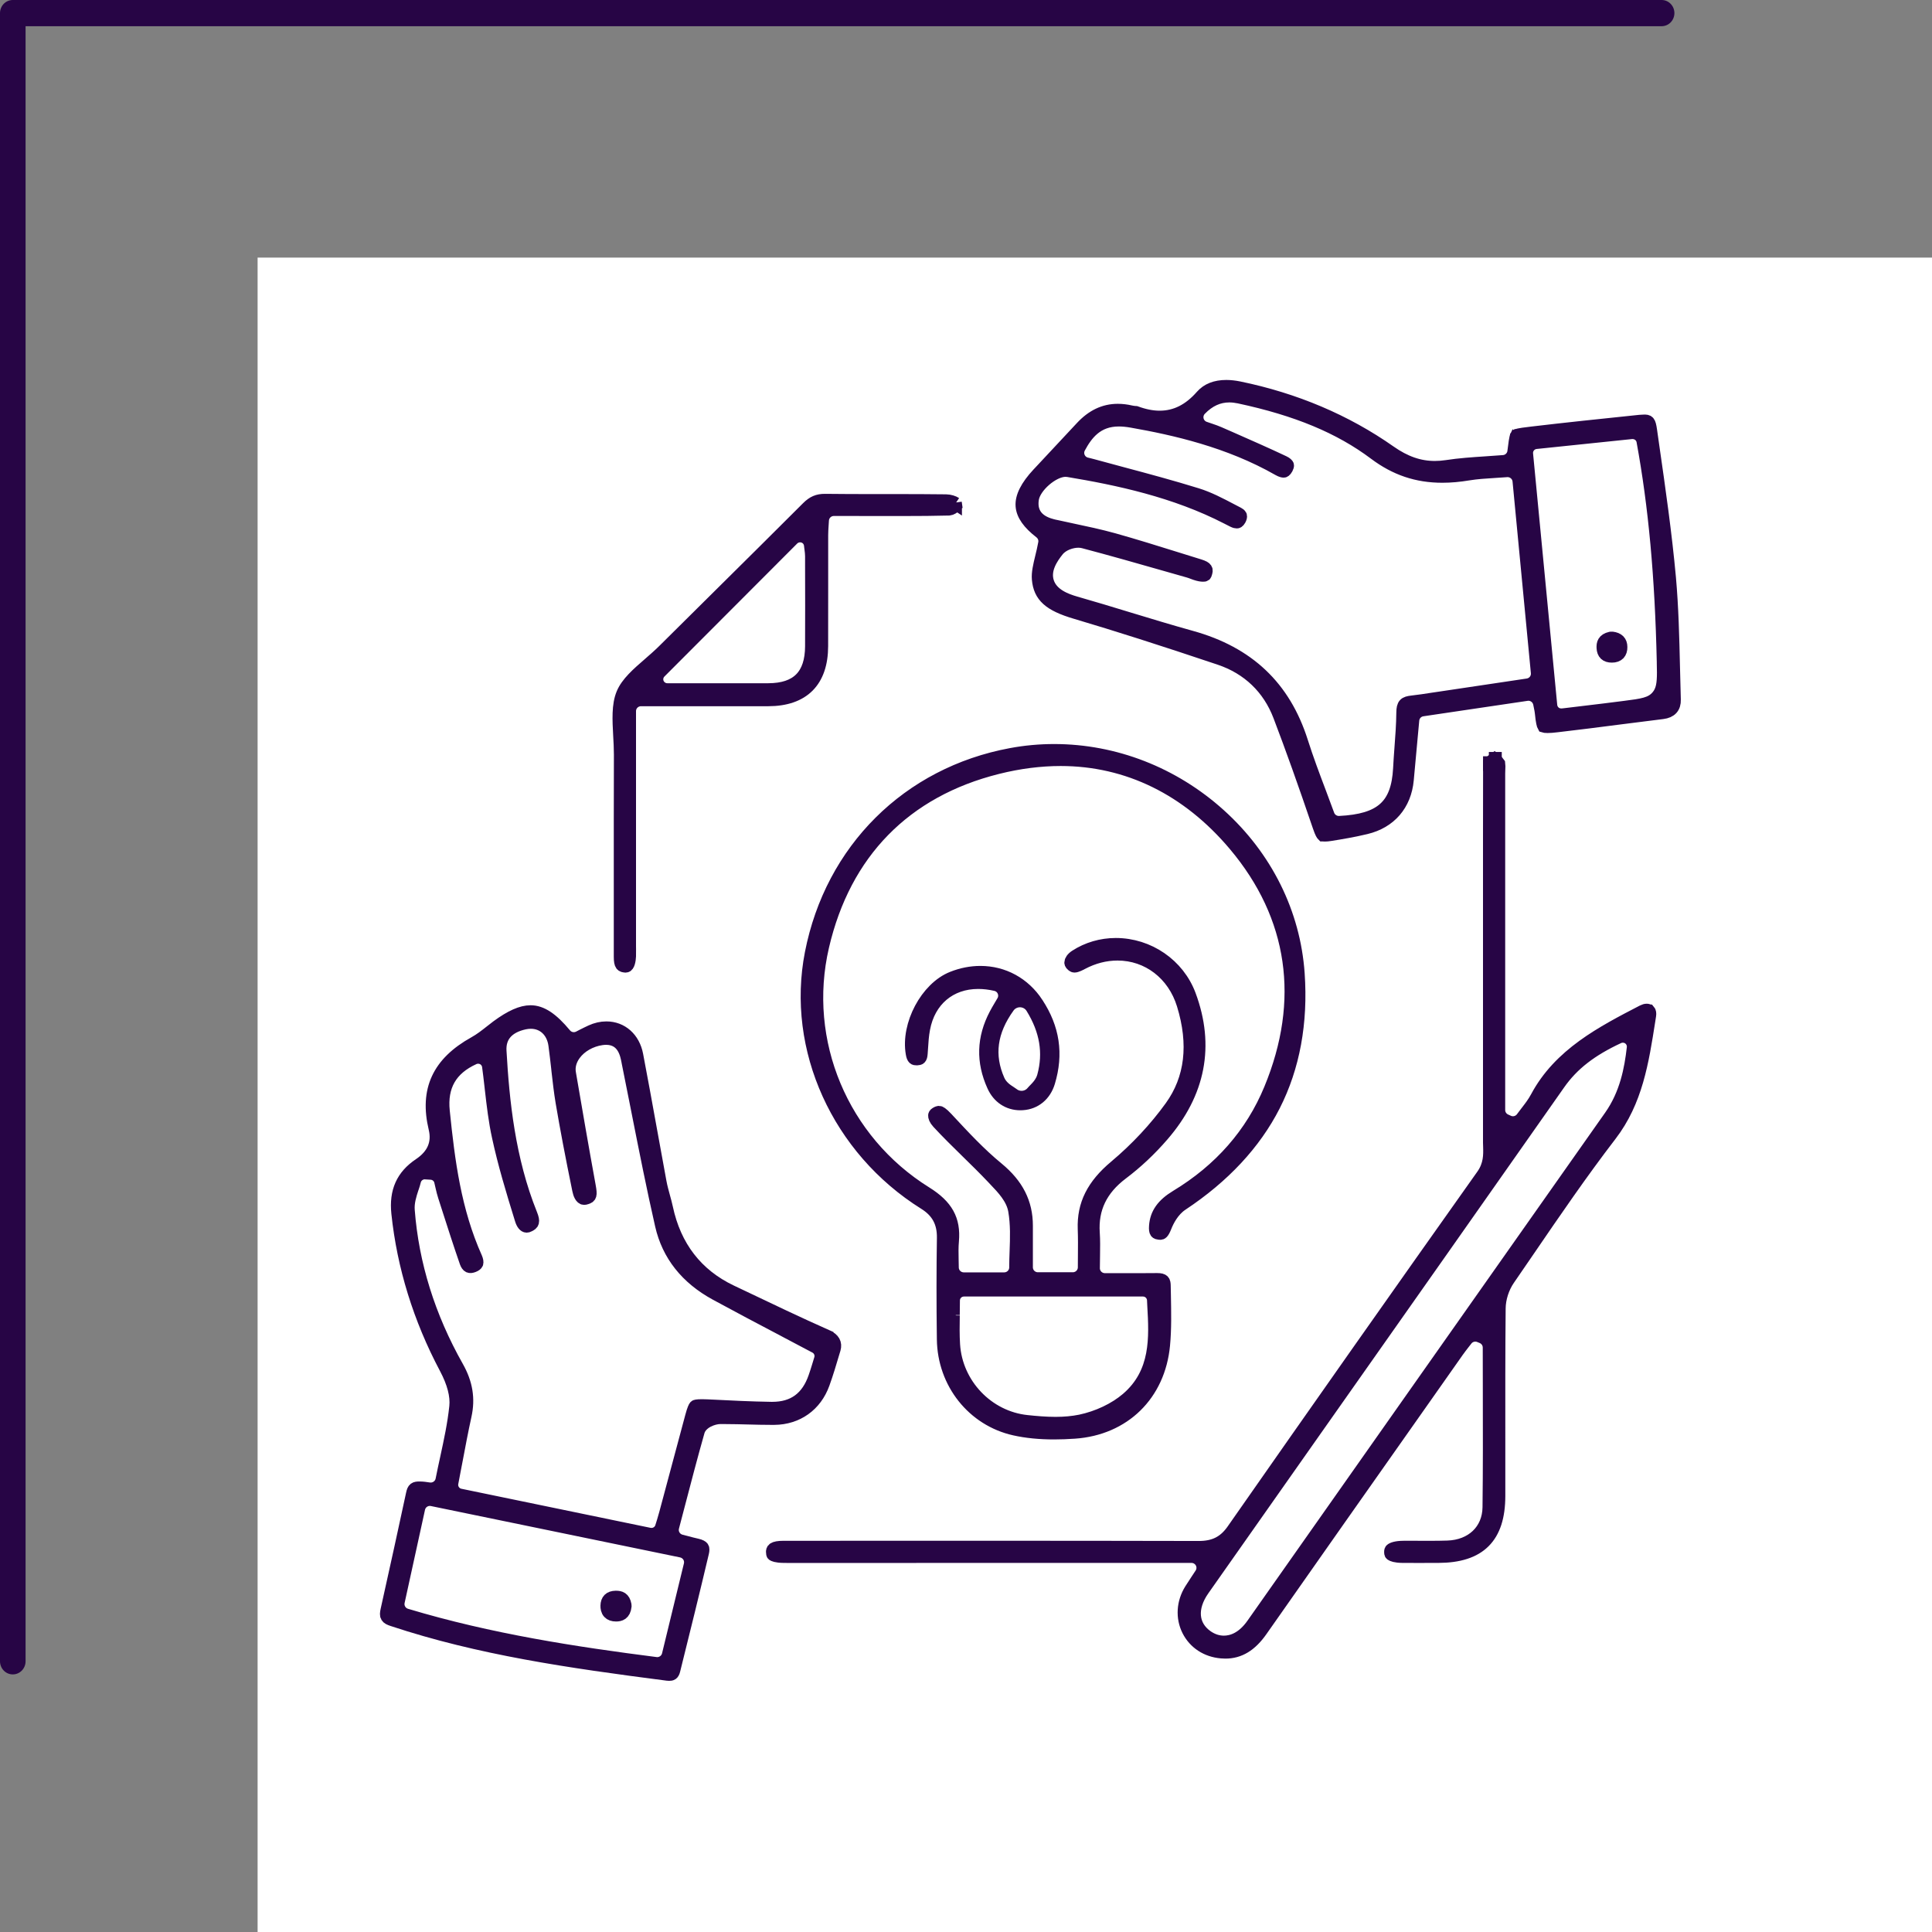 <svg width="150" height="150" viewBox="0 0 150 150" fill="none" xmlns="http://www.w3.org/2000/svg">
<rect x="0" y="0" width="150" height="150" fill="#808080" stroke="none"/>
<path d="M150 20H20V150H150V20Z" fill="white"/>
<path d="M0.991 130C0.861 130 0.732 129.974 0.612 129.923C0.492 129.872 0.382 129.797 0.29 129.702C0.198 129.608 0.125 129.496 0.076 129.372C0.026 129.249 -4.71217e-08 129.116 0 128.983V1.017C-4.71217e-08 0.884 0.026 0.751 0.076 0.628C0.125 0.504 0.198 0.392 0.29 0.298C0.382 0.203 0.492 0.128 0.612 0.077C0.732 0.026 0.861 -0 0.991 3.68446e-07H129.01C129.272 3.68446e-07 129.524 0.107 129.71 0.298C129.896 0.489 130 0.747 130 1.017C130 1.287 129.896 1.546 129.71 1.737C129.524 1.927 129.272 2.035 129.01 2.035H1.986V128.978C1.986 129.113 1.961 129.246 1.911 129.37C1.861 129.494 1.788 129.607 1.696 129.702C1.603 129.797 1.493 129.872 1.372 129.923C1.251 129.975 1.122 130.001 0.991 130Z" fill="#270545"/>
<path d="M116.097 58.883H116.094ZM115.646 59.217H115.643Z" fill="#270545"/>
<path d="M116.097 58.883H116.094M115.646 59.217H115.643" stroke="#270545"/>
<path d="M115.643 59.217V59.363H115.646V59.217H115.643ZM116.094 58.883V59.029H116.097V58.883H116.094Z" fill="#270545" stroke="#270545"/>
<path d="M128.023 78.492C127.987 78.451 127.931 78.428 127.852 78.428C127.763 78.428 127.66 78.457 127.551 78.513C124.379 80.157 121.095 81.857 119.313 85.195C119.083 85.626 118.797 85.995 118.52 86.353C118.402 86.505 118.29 86.651 118.186 86.795C118.015 87.032 117.744 87.164 117.467 87.164C117.34 87.164 117.213 87.138 117.095 87.082L116.953 87.018L116.876 86.983C116.564 86.839 116.363 86.525 116.363 86.185V80.787C116.363 73.876 116.363 66.966 116.363 60.052C116.363 59.946 116.363 59.835 116.372 59.721C116.378 59.589 116.387 59.375 116.372 59.287C116.292 59.173 116.189 59.064 116.101 58.988C116.101 58.988 116.098 58.988 116.098 58.985C116.071 58.962 116.044 58.944 116.021 58.926C115.935 58.982 115.8 59.094 115.649 59.264C115.649 59.264 115.646 59.264 115.646 59.267L115.64 59.272C115.64 59.352 115.64 59.477 115.643 59.56C115.643 59.642 115.646 59.721 115.646 59.797C115.64 61.52 115.64 63.273 115.64 64.967V71.429C115.643 77.191 115.643 82.956 115.64 88.718C115.64 88.826 115.646 88.931 115.649 89.037C115.667 89.661 115.687 90.438 115.112 91.25C108.787 100.168 102.264 109.438 95.726 118.799C95.068 119.74 94.274 120.141 93.076 120.141H93.058C87.748 120.129 82.122 120.123 74.817 120.123C71.433 120.123 68.049 120.123 64.662 120.126H60.862C59.974 120.126 59.974 120.337 59.971 120.493C59.971 120.607 59.986 120.677 60.015 120.698C60.059 120.73 60.257 120.839 60.847 120.844C60.953 120.844 61.056 120.847 61.163 120.847H61.41L92.507 120.844C92.831 120.844 93.129 121.02 93.286 121.305C93.439 121.589 93.427 121.932 93.25 122.204C93.123 122.398 93.011 122.565 92.914 122.714C92.731 122.99 92.587 123.207 92.454 123.423C91.834 124.414 91.763 125.592 92.259 126.577C92.752 127.55 93.687 128.162 94.829 128.259C94.932 128.268 95.035 128.274 95.136 128.274C96.224 128.274 97.109 127.738 97.915 126.586C101.951 120.824 106.069 114.977 110.052 109.321L113.159 104.904C113.315 104.684 113.475 104.479 113.631 104.277C113.699 104.189 113.77 104.101 113.838 104.013C114.009 103.787 114.271 103.664 114.543 103.664C114.658 103.664 114.773 103.685 114.885 103.732L115.077 103.811C115.407 103.949 115.62 104.268 115.62 104.623C115.62 105.777 115.623 106.935 115.626 108.09C115.631 111.021 115.64 114.051 115.602 117.032C115.578 118.81 114.286 120.047 112.386 120.109C111.961 120.123 111.513 120.129 110.932 120.129C110.657 120.129 110.386 120.129 110.114 120.126C109.843 120.126 109.574 120.123 109.306 120.123C109.188 120.123 109.073 120.123 108.955 120.126C108.406 120.129 108.099 120.241 108.005 120.334C107.993 120.349 107.961 120.381 107.964 120.502C107.964 120.642 107.996 120.663 108.034 120.686C108.102 120.733 108.323 120.839 108.896 120.844C109.315 120.847 109.734 120.847 110.153 120.847C110.628 120.847 111.1 120.847 111.575 120.844H111.675C114.873 120.836 116.366 119.347 116.372 116.161V111.709C116.369 108.392 116.366 104.963 116.399 101.589C116.404 100.816 116.676 99.969 117.121 99.321C117.635 98.574 118.148 97.823 118.661 97.076C120.691 94.104 122.792 91.033 125.025 88.126C127.04 85.505 127.515 82.457 128.02 79.231L128.082 78.832C128.105 78.68 128.085 78.557 128.029 78.492H128.023ZM125.034 86.672C119.815 94.075 114.525 101.589 109.356 108.934L97.263 126.117C96.466 127.254 95.602 127.491 95.02 127.491C94.563 127.491 94.124 127.348 93.708 127.061C92.525 126.231 92.409 124.833 93.407 123.415L102.054 111.12C109.011 101.241 115.221 92.41 121.039 84.125C122.087 82.633 123.509 81.525 125.654 80.529C125.91 80.409 126.232 80.435 126.468 80.602C126.707 80.772 126.837 81.059 126.804 81.353C126.615 83.005 126.258 84.931 125.034 86.672V86.672Z" fill="#270545" stroke="#270545"/>
<path d="M100.794 75.591C100.469 70.904 98.295 66.526 94.672 63.264C91.093 60.04 86.538 58.267 81.844 58.267C80.726 58.267 79.602 58.37 78.501 58.575C70.503 60.058 64.558 65.972 62.986 74.008C61.534 81.423 65.074 89.225 71.789 93.427C72.801 94.057 73.261 94.91 73.241 96.112C73.202 98.562 73.2 101.138 73.238 103.984C73.279 107.369 75.557 110.238 78.776 110.953C79.675 111.155 80.708 111.258 81.844 111.258C82.343 111.258 82.876 111.237 83.434 111.199C87.264 110.933 89.975 108.28 90.341 104.441C90.462 103.184 90.432 101.862 90.409 100.584C90.403 100.332 90.397 100.077 90.394 99.825C90.388 99.482 90.338 99.341 89.845 99.341H89.825C89.302 99.347 88.777 99.35 88.243 99.35C87.854 99.35 87.461 99.35 87.06 99.347H85.78C85.293 99.347 84.894 98.952 84.894 98.468C84.894 98.128 84.9 97.803 84.906 97.492C84.915 96.868 84.924 96.279 84.886 95.716C84.759 93.835 85.485 92.325 87.104 91.103C88.225 90.259 89.288 89.263 90.255 88.143C93.108 84.849 93.813 81.191 92.356 77.27C91.48 74.911 89.175 73.325 86.626 73.325C85.511 73.328 84.437 73.639 83.517 74.234C83.245 74.41 83.142 74.606 83.136 74.72C83.133 74.75 83.13 74.829 83.257 74.931C83.355 75.01 83.402 75.01 83.422 75.01C83.582 75.01 83.883 74.852 83.995 74.791C84.889 74.316 85.821 74.076 86.765 74.076C89.128 74.076 91.129 75.614 91.86 77.991C92.81 81.077 92.495 83.753 90.919 85.939C89.727 87.595 88.231 89.198 86.594 90.57C84.853 92.029 84.107 93.524 84.175 95.417C84.201 96.109 84.195 96.806 84.189 97.478C84.186 97.785 84.183 98.09 84.183 98.398C84.183 98.884 83.785 99.277 83.298 99.277H80.578C80.088 99.277 79.693 98.884 79.693 98.398V95.165C79.693 93.398 78.979 91.988 77.448 90.725C76.055 89.582 74.822 88.252 73.627 86.968L73.503 86.833C73.117 86.42 72.963 86.358 72.904 86.358C72.887 86.358 72.816 86.364 72.677 86.449C72.574 86.511 72.565 86.569 72.562 86.593C72.547 86.701 72.609 86.903 72.834 87.147C73.548 87.92 74.323 88.68 75.07 89.412C75.737 90.063 76.424 90.737 77.079 91.428L77.239 91.599C77.882 92.27 78.61 93.032 78.776 93.993C78.959 95.051 78.923 96.124 78.885 97.161C78.87 97.571 78.855 97.996 78.855 98.407C78.855 98.89 78.46 99.286 77.97 99.286H74.825C74.335 99.286 73.94 98.89 73.94 98.407C73.94 98.187 73.934 97.976 73.928 97.768C73.919 97.305 73.908 96.824 73.952 96.343C74.096 94.702 73.498 93.624 71.884 92.618C65.372 88.562 62.154 80.869 63.871 73.478C65.564 66.192 70.264 61.391 77.46 59.598C79.127 59.181 80.773 58.973 82.354 58.973C87.547 58.973 92.223 61.265 95.873 65.603C100.522 71.124 101.475 77.683 98.625 84.565C97.194 88.029 94.74 90.831 91.338 92.888C90.276 93.53 89.774 94.242 89.71 95.197C89.674 95.707 89.798 95.725 89.999 95.751C90.031 95.754 90.061 95.757 90.087 95.757C90.158 95.757 90.267 95.757 90.471 95.239C90.645 94.796 91.046 93.978 91.76 93.506C95.005 91.355 97.41 88.773 98.909 85.828C100.425 82.847 101.059 79.401 100.794 75.591V75.591ZM74.017 102.126L74.164 102.102H74.017V102.003C74.023 101.666 74.028 101.323 74.028 100.968C74.028 100.523 74.391 100.162 74.84 100.162H88.742C89.172 100.162 89.526 100.496 89.553 100.921C89.559 101.068 89.568 101.214 89.574 101.364C89.715 103.823 89.869 106.586 87.506 108.606C86.561 109.412 85.24 110.039 83.88 110.326C83.281 110.446 82.649 110.505 81.95 110.505C81.177 110.505 80.425 110.437 79.731 110.364C76.678 110.048 74.232 107.483 74.04 104.394C73.993 103.644 74.005 102.905 74.017 102.126Z" fill="#270545" stroke="#270545"/>
<path d="M117.758 33.942H117.755V33.649L117.758 33.942Z" fill="#270545" stroke="#270545"/>
<path d="M129.999 54.319C129.973 53.475 129.952 52.62 129.934 51.79C129.881 49.504 129.825 47.139 129.619 44.844C129.309 41.445 128.813 37.995 128.332 34.657L128.155 33.411C128.052 32.688 127.964 32.688 127.636 32.688C127.545 32.688 127.441 32.693 127.323 32.705C124.211 33.028 121.614 33.3 118.93 33.617C118.505 33.666 117.93 33.734 117.758 33.81H117.755C117.755 33.81 117.75 33.813 117.747 33.813C117.667 33.968 117.599 34.513 117.534 35.044V35.064C117.481 35.478 117.145 35.8 116.726 35.832C116.271 35.87 115.805 35.9 115.357 35.929C114.351 35.996 113.306 36.064 112.312 36.219C112.005 36.266 111.695 36.289 111.4 36.289C110.197 36.289 109.09 35.905 107.913 35.079C104.488 32.673 100.546 31.002 96.2 30.108C95.852 30.038 95.519 30 95.206 30C94.38 30 93.743 30.252 93.309 30.744C92.341 31.849 91.273 32.386 90.037 32.386C89.462 32.386 88.86 32.268 88.199 32.028C88.178 32.028 88.137 32.022 88.105 32.019C88.016 32.011 87.907 31.999 87.783 31.97C87.438 31.89 87.102 31.852 86.786 31.852C85.73 31.852 84.809 32.289 83.971 33.192C82.93 34.311 81.885 35.428 80.841 36.544L80.599 36.802C79.714 37.752 79.292 38.59 79.351 39.296C79.404 39.962 79.87 40.624 80.776 41.324C81.036 41.527 81.163 41.852 81.104 42.174C81.033 42.564 80.947 42.925 80.862 43.273C80.705 43.921 80.57 44.484 80.614 44.967C80.729 46.283 81.481 46.96 83.493 47.555C86.736 48.517 90.191 49.618 94.696 51.131C96.909 51.875 98.516 53.414 99.343 55.583C100.293 58.077 101.24 60.726 102.414 64.178C102.502 64.439 102.57 64.594 102.617 64.688C102.668 64.785 102.697 64.814 102.709 64.826C102.712 64.826 102.756 64.838 102.859 64.838C102.968 64.838 103.113 64.826 103.29 64.797C104.134 64.662 105.11 64.498 106.057 64.269C107.916 63.824 109.084 62.47 109.264 60.556C109.365 59.501 109.459 58.446 109.557 57.367L109.692 55.905C109.728 55.503 110.037 55.175 110.442 55.117L113.427 54.674L118.531 53.918C118.576 53.909 118.617 53.906 118.661 53.906C119.08 53.906 119.449 54.202 119.532 54.621C119.546 54.706 119.564 54.782 119.579 54.853C119.614 55.023 119.65 55.184 119.667 55.366C119.735 56.072 119.809 56.306 119.853 56.383C119.886 56.394 119.971 56.412 120.151 56.412C120.331 56.412 120.576 56.394 120.903 56.353C122.523 56.166 124.169 55.955 125.763 55.749C126.869 55.609 127.975 55.465 129.082 55.33C129.713 55.252 130.019 54.915 129.999 54.319V54.319ZM118.605 53.176L116.625 53.472C114.956 53.721 113.324 53.965 111.693 54.208L111.238 54.275C110.713 54.357 110.167 54.44 109.621 54.501C109.079 54.563 108.916 54.68 108.91 55.33C108.902 56.262 108.831 57.191 108.763 58.094C108.725 58.61 108.686 59.143 108.66 59.665C108.506 62.555 107.241 63.689 103.989 63.85H103.945C103.576 63.85 103.24 63.619 103.113 63.27C102.901 62.687 102.676 62.092 102.461 61.517C101.977 60.239 101.479 58.915 101.057 57.584C99.711 53.343 96.909 50.688 92.486 49.463C90.84 49.006 89.185 48.502 87.582 48.015C86.246 47.608 84.865 47.186 83.502 46.799C82.723 46.576 81.649 46.166 81.337 45.193C81.027 44.232 81.635 43.323 82.116 42.725C82.502 42.245 83.216 42.025 83.718 42.025C83.862 42.025 83.998 42.042 84.125 42.075C86.29 42.646 88.474 43.27 90.589 43.874C91.147 44.032 91.707 44.194 92.268 44.352C92.406 44.39 92.53 44.44 92.639 44.481C92.692 44.501 92.743 44.522 92.796 44.539C93.097 44.642 93.285 44.663 93.395 44.663C93.563 44.663 93.572 44.651 93.613 44.501C93.687 44.243 93.725 44.1 93.123 43.912C92.524 43.728 91.922 43.54 91.323 43.352C89.73 42.854 88.081 42.341 86.453 41.884C85.388 41.588 84.269 41.351 83.189 41.122C82.785 41.037 82.384 40.952 81.983 40.861H81.968C81.405 40.735 79.909 40.407 80.159 38.742C80.307 37.767 81.744 36.521 82.723 36.521C82.794 36.521 82.865 36.527 82.936 36.538C86.762 37.175 91.223 38.112 95.286 40.211C95.436 40.29 95.584 40.366 95.734 40.439C95.885 40.516 95.982 40.527 96.023 40.527C96.062 40.527 96.138 40.527 96.245 40.337C96.31 40.219 96.333 40.111 96.316 40.047C96.289 39.965 96.183 39.9 96.121 39.868C95.959 39.786 95.796 39.698 95.631 39.613C94.705 39.126 93.828 38.666 92.911 38.385C91.008 37.796 89.046 37.268 87.146 36.761C86.37 36.553 85.591 36.342 84.815 36.131C84.718 36.105 84.62 36.081 84.517 36.055L84.349 36.014C84.086 35.949 83.865 35.768 83.756 35.519C83.644 35.272 83.656 34.988 83.782 34.748C84.349 33.693 85.157 32.611 86.866 32.611C87.169 32.611 87.506 32.644 87.886 32.711C91.158 33.288 95.407 34.235 99.272 36.445C99.49 36.568 99.617 36.583 99.661 36.583C99.694 36.583 99.773 36.582 99.897 36.357C99.953 36.254 99.977 36.163 99.962 36.117C99.947 36.072 99.868 35.973 99.661 35.876C98.301 35.234 96.9 34.619 95.543 34.021L94.619 33.617C94.427 33.532 94.212 33.458 93.964 33.373C93.825 33.326 93.678 33.277 93.519 33.221C93.235 33.118 93.026 32.884 92.958 32.594C92.89 32.304 92.973 31.999 93.182 31.782C93.858 31.084 94.601 30.744 95.448 30.744C95.684 30.744 95.935 30.774 96.192 30.826C100.676 31.782 104.025 33.174 106.739 35.211C108.347 36.418 110.014 36.981 111.985 36.981C112.625 36.981 113.286 36.922 114.009 36.802C114.669 36.694 115.318 36.656 116.009 36.612C116.322 36.594 116.646 36.574 116.977 36.547C117.003 36.544 117.027 36.544 117.05 36.544C117.502 36.544 117.888 36.887 117.932 37.342L119.355 52.224C119.399 52.69 119.071 53.109 118.605 53.176V53.176ZM128.689 54.07C128.2 54.651 127.509 54.738 126.131 54.914C125.075 55.052 124.025 55.178 122.916 55.31C122.441 55.366 121.957 55.424 121.452 55.486L121.316 55.5C121.287 55.5 121.257 55.503 121.231 55.503C121.024 55.503 120.844 55.445 120.706 55.33C120.535 55.193 120.428 54.996 120.405 54.776L118.528 35.24C118.487 34.803 118.809 34.408 119.251 34.361L126.674 33.59C126.692 33.587 126.716 33.587 126.742 33.587C127.152 33.587 127.489 33.866 127.556 34.247C128.483 39.299 128.984 44.748 129.132 51.397V51.485C129.138 51.746 129.144 51.986 129.144 52.206C129.144 53.071 129.07 53.625 128.689 54.07V54.07Z" fill="#270545" stroke="#270545"/>
<path d="M64.216 103.746C61.971 102.747 59.723 101.674 57.545 100.634L56.755 100.259C54.076 98.981 52.391 96.8 51.748 93.776C51.689 93.498 51.612 93.219 51.53 92.923C51.429 92.551 51.323 92.17 51.249 91.768C50.99 90.376 50.733 88.961 50.488 87.595C50.149 85.728 49.801 83.797 49.438 81.903C49.193 80.626 48.267 79.802 47.078 79.802C46.685 79.802 46.29 79.893 45.897 80.072C45.685 80.168 45.467 80.28 45.254 80.385C45.151 80.438 45.048 80.491 44.947 80.544C44.821 80.605 44.685 80.637 44.549 80.637C44.292 80.637 44.039 80.523 43.868 80.315C42.853 79.093 42.029 78.548 41.195 78.548C40.495 78.548 39.669 78.914 38.601 79.7C38.439 79.82 38.277 79.949 38.106 80.084C37.716 80.391 37.312 80.711 36.846 80.969C34.04 82.528 33.063 84.635 33.775 87.61C34.049 88.75 33.645 89.693 32.574 90.411C31.246 91.302 30.709 92.501 30.883 94.186C31.317 98.327 32.568 102.375 34.604 106.214C35.211 107.357 35.471 108.365 35.383 109.209C35.241 110.569 34.958 111.87 34.66 113.245C34.542 113.784 34.421 114.341 34.312 114.898C34.226 115.314 33.857 115.604 33.444 115.604C33.397 115.604 33.35 115.601 33.305 115.595C33.072 115.557 32.804 115.522 32.583 115.522C32.214 115.522 32.108 115.566 32.019 115.991C31.438 118.705 30.809 121.568 30.045 125C29.936 125.492 30.001 125.61 30.497 125.771C37.206 127.995 44.121 128.998 51.816 129.991C51.863 129.997 51.907 130 51.949 130C52.129 130 52.243 129.979 52.317 129.678C53.087 126.583 53.837 123.555 54.548 120.537C54.589 120.367 54.589 120.226 54.545 120.159C54.506 120.097 54.371 120.009 54.114 119.953C53.831 119.892 53.559 119.819 53.273 119.742C53.14 119.707 53.008 119.672 52.863 119.637C52.636 119.578 52.441 119.432 52.323 119.229C52.202 119.03 52.17 118.79 52.229 118.561C52.37 118.025 52.509 117.492 52.648 116.961C53.173 114.954 53.666 113.06 54.211 111.141C54.424 110.393 55.406 110.071 55.887 110.065C56.02 110.065 56.156 110.065 56.291 110.065C56.899 110.065 57.51 110.083 58.103 110.097C58.684 110.112 59.283 110.127 59.867 110.127H60.118C61.894 110.112 63.316 109.101 63.921 107.419C64.207 106.627 64.455 105.795 64.694 104.986L64.771 104.734C64.898 104.3 64.714 103.972 64.216 103.749V103.746ZM52.904 120.428C53.14 120.478 53.344 120.619 53.474 120.821C53.601 121.02 53.642 121.266 53.586 121.498L52.736 124.991L51.887 128.485C51.789 128.883 51.429 129.159 51.025 129.159C50.987 129.159 50.951 129.156 50.913 129.15C44.703 128.356 38.056 127.348 31.532 125.384C31.093 125.252 30.827 124.804 30.924 124.355L32.509 117.113C32.6 116.7 32.966 116.419 33.373 116.419C33.435 116.419 33.494 116.425 33.556 116.439L43.882 118.567L52.904 120.428V120.428ZM63.7 105.525L63.532 106.076C63.452 106.34 63.36 106.63 63.26 106.917C62.697 108.547 61.614 109.338 59.959 109.338H59.876C58.315 109.315 56.734 109.236 55.206 109.159L54.902 109.145C54.276 109.115 54.07 109.154 54.008 109.177C53.993 109.183 53.984 109.189 53.978 109.195C53.94 109.239 53.846 109.388 53.689 109.983C53.35 111.24 53.014 112.498 52.677 113.758L51.674 117.5C51.621 117.703 51.562 117.905 51.497 118.113L51.361 118.552C51.261 118.89 50.943 119.127 50.586 119.127C50.532 119.127 50.479 119.121 50.429 119.115L35.719 116.076C35.288 115.988 35.005 115.563 35.087 115.135L35.132 114.901C35.182 114.64 35.232 114.382 35.279 114.124L35.427 113.356C35.639 112.228 35.86 111.059 36.114 109.901C36.403 108.594 36.209 107.395 35.495 106.132C33.294 102.237 32.019 98.143 31.701 93.963C31.653 93.354 31.842 92.774 32.007 92.264L32.025 92.217C32.084 92.041 32.146 91.853 32.187 91.677C32.276 91.32 32.609 91.062 32.981 91.062H32.99C32.99 91.062 33.016 91.062 33.046 91.068L33.474 91.094C33.828 91.121 34.12 91.364 34.205 91.701L34.306 92.138C34.37 92.41 34.424 92.645 34.497 92.865L34.742 93.629C35.241 95.186 35.692 96.59 36.179 97.993C36.241 98.166 36.318 98.275 36.409 98.319C36.495 98.357 36.61 98.345 36.757 98.286C36.899 98.231 36.99 98.16 37.02 98.09C37.055 98.005 37.029 97.847 36.952 97.668C35.309 93.999 34.819 90.183 34.421 86.27C34.22 84.318 34.993 82.973 36.784 82.159C37.011 82.056 37.288 82.065 37.513 82.185C37.737 82.308 37.89 82.531 37.926 82.783C37.991 83.257 38.047 83.735 38.1 84.201L38.144 84.591C38.283 85.799 38.427 87.05 38.693 88.257C39.147 90.353 39.74 92.328 40.472 94.69C40.569 95.007 40.728 95.203 40.885 95.203C40.938 95.203 40.994 95.189 41.059 95.153C41.366 95.004 41.466 94.884 41.221 94.274C39.501 90.01 39.044 85.47 38.825 81.593C38.761 80.459 39.416 79.711 40.722 79.427C40.888 79.392 41.053 79.374 41.212 79.374C42.198 79.374 42.929 80.063 43.077 81.13C43.165 81.775 43.236 82.416 43.292 82.912L43.316 83.149C43.407 83.955 43.502 84.784 43.635 85.579C43.968 87.545 44.378 89.708 44.927 92.387C44.986 92.692 45.13 93.046 45.346 93.046C45.402 93.046 45.464 93.034 45.517 93.014C45.833 92.917 45.889 92.82 45.756 92.094C45.204 89.078 44.691 86.094 44.242 83.466L44.216 83.31C44.13 82.821 44.269 82.305 44.599 81.854C45.059 81.224 45.85 80.769 46.712 80.646C46.836 80.629 46.951 80.62 47.054 80.62C48.402 80.62 48.641 81.848 48.742 82.375L48.768 82.513C48.992 83.612 49.211 84.72 49.429 85.828L49.559 86.487C50.122 89.327 50.703 92.261 51.355 95.121C51.881 97.428 53.303 99.227 55.583 100.467C57.324 101.413 59.044 102.322 60.867 103.28L61.047 103.377C61.794 103.77 62.546 104.168 63.31 104.573C63.573 104.713 63.738 104.986 63.738 105.282C63.738 105.361 63.726 105.443 63.7 105.525V105.525Z" fill="#270545" stroke="#270545"/>
<path d="M74.185 39.085C74.034 38.983 73.739 38.883 73.453 38.88C72.123 38.863 70.777 38.86 69.52 38.86H67.756C66.582 38.86 65.322 38.857 64.065 38.842H64.036C63.493 38.842 63.121 39.003 62.708 39.416C60.475 41.65 58.194 43.909 55.99 46.093C54.506 47.561 53.022 49.032 51.541 50.504C51.178 50.864 50.786 51.207 50.405 51.538C49.52 52.306 48.685 53.03 48.343 53.865C47.977 54.747 48.042 55.893 48.107 57.106C48.136 57.593 48.163 58.1 48.163 58.592C48.151 61.936 48.154 65.333 48.154 68.618C48.157 70.506 48.157 72.39 48.154 74.278C48.154 74.972 48.305 74.984 48.55 75.01H48.588C48.786 75.01 48.868 74.553 48.88 74.246C48.883 74.073 48.883 73.894 48.883 73.706C48.88 73.621 48.88 73.536 48.88 73.451V55.21C48.88 54.727 49.275 54.331 49.765 54.331H53.636L56.282 54.334C57.404 54.334 58.528 54.334 59.652 54.331C62.357 54.325 63.791 52.886 63.797 50.166C63.8 48.657 63.8 47.145 63.8 45.633V41.556C63.8 41.286 63.818 41.031 63.835 40.762C63.844 40.645 63.853 40.521 63.859 40.395C63.882 39.926 64.272 39.56 64.741 39.56H66.024C66.67 39.56 67.314 39.563 67.957 39.566C68.6 39.566 69.243 39.566 69.883 39.566C71.426 39.566 72.606 39.554 73.707 39.525C73.807 39.519 74.052 39.393 74.214 39.235C74.209 39.185 74.197 39.126 74.185 39.082V39.085ZM63.006 50.02V50.175C62.997 52.438 61.9 53.54 59.652 53.546H51.81C51.485 53.546 51.19 53.352 51.06 53.053C50.933 52.751 51.001 52.406 51.231 52.174L61.54 41.846C61.764 41.62 62.112 41.55 62.389 41.653C62.682 41.752 62.888 42.013 62.921 42.33C62.923 42.38 62.932 42.429 62.938 42.473L62.962 42.652C62.983 42.819 63.006 43.004 63.006 43.197V43.927C63.009 45.038 63.012 46.043 63.012 46.984C63.012 48.065 63.009 49.059 63.006 50.02Z" fill="#270545" stroke="#270545"/>
<path d="M80.505 77.894C79.502 76.367 77.903 75.494 76.121 75.494C75.398 75.494 74.666 75.635 73.952 75.919C71.949 76.707 70.429 79.565 70.822 81.798C70.893 82.211 71.011 82.211 71.149 82.211C71.17 82.211 71.191 82.211 71.214 82.211C71.394 82.197 71.495 82.191 71.524 81.798C71.536 81.66 71.545 81.519 71.553 81.379C71.583 80.889 71.615 80.382 71.713 79.87C72.126 77.657 73.749 76.282 75.944 76.282C76.383 76.282 76.843 76.335 77.312 76.444C77.587 76.508 77.814 76.695 77.923 76.951C78.035 77.205 78.021 77.499 77.882 77.739C77.802 77.877 77.726 78.003 77.655 78.123C77.516 78.357 77.398 78.559 77.292 78.762C76.324 80.605 76.271 82.416 77.124 84.301C77.525 85.192 78.292 85.702 79.221 85.702C79.277 85.702 79.331 85.699 79.384 85.696C80.36 85.637 81.121 85.007 81.419 84.011C82.077 81.827 81.779 79.829 80.505 77.897V77.894ZM81.021 83.553C80.888 84.046 80.555 84.386 80.337 84.609L80.286 84.658C80.242 84.705 80.201 84.749 80.171 84.784C79.989 85.01 79.717 85.157 79.428 85.186C79.381 85.189 79.348 85.192 79.313 85.192C79.059 85.192 78.811 85.104 78.614 84.943C78.569 84.91 78.501 84.864 78.425 84.814C78.15 84.638 77.731 84.365 77.516 83.876C76.66 81.939 76.911 80.069 78.289 78.161C78.493 77.877 78.829 77.704 79.189 77.704H79.221C79.602 77.718 79.941 77.915 80.13 78.228C81.222 79.996 81.514 81.739 81.021 83.553V83.553Z" fill="#270545" stroke="#270545"/>
<path d="M125.849 50.237C125.854 50.457 125.795 50.635 125.683 50.758C125.556 50.885 125.376 50.946 125.143 50.946C124.701 50.946 124.477 50.735 124.456 50.295C124.441 49.979 124.503 49.671 125.037 49.548C125.07 49.542 125.111 49.533 125.161 49.539C125.624 49.595 125.849 49.824 125.849 50.237V50.237Z" fill="#270545" stroke="#270545"/>
<path d="M48.535 124.695V124.713C48.468 125.317 48.123 125.393 47.827 125.393C47.589 125.393 47.406 125.328 47.288 125.202C47.143 125.05 47.116 124.827 47.119 124.669C47.131 124.232 47.349 124.015 47.795 124.004H47.83C48.137 124.004 48.435 124.077 48.53 124.607C48.535 124.64 48.535 124.669 48.535 124.695V124.695Z" fill="#270545" stroke="#270545"/>
</svg>
